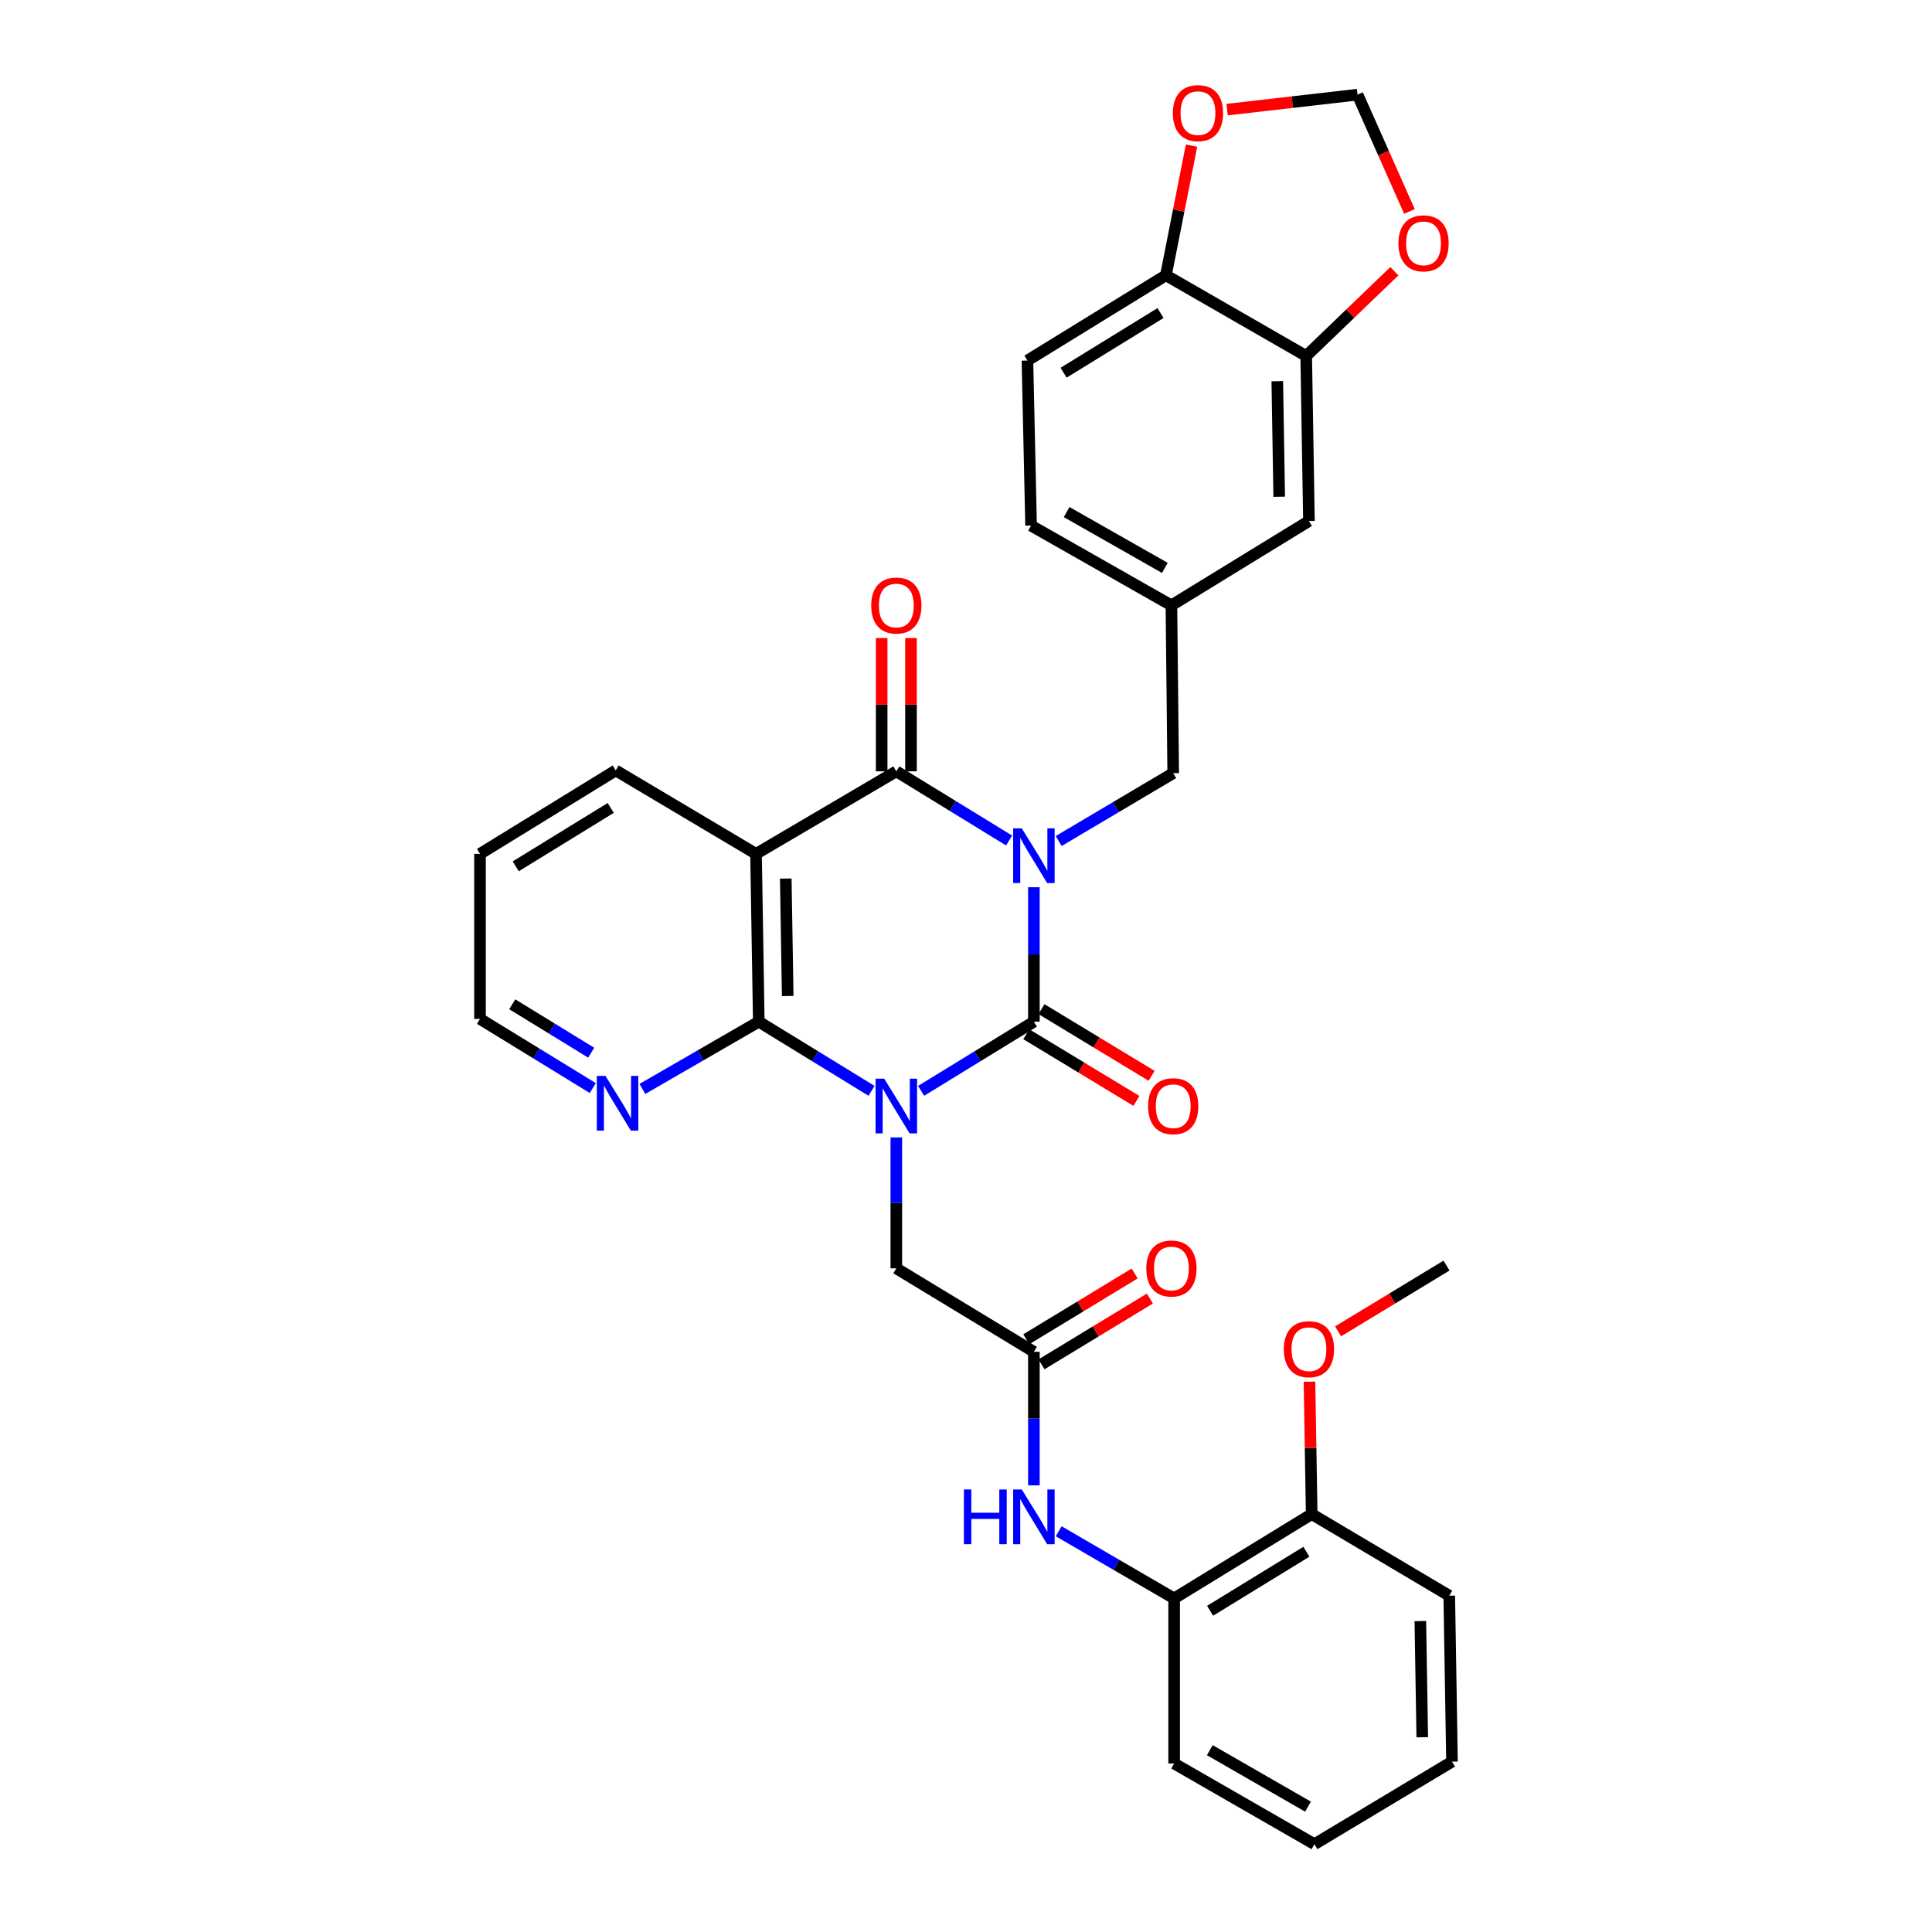 <?xml version='1.0' encoding='iso-8859-1'?>
<svg version='1.1' baseProfile='full'
              xmlns='http://www.w3.org/2000/svg'
                      xmlns:rdkit='http://www.rdkit.org/xml'
                      xmlns:xlink='http://www.w3.org/1999/xlink'
                  xml:space='preserve'
width='1000px' height='1000px' viewBox='0 0 1000 1000'>
<!-- END OF HEADER -->
<rect style='opacity:1.0;fill:#FFFFFF;stroke:none' width='1000' height='1000' x='0' y='0'> </rect>
<path class='bond-1' d='M 535.137,459.227 L 535.137,494.024' style='fill:none;fill-rule:evenodd;stroke:#0000FF;stroke-width:6px;stroke-linecap:butt;stroke-linejoin:miter;stroke-opacity:1' />
<path class='bond-1' d='M 535.137,494.024 L 535.137,528.821' style='fill:none;fill-rule:evenodd;stroke:#000000;stroke-width:6px;stroke-linecap:butt;stroke-linejoin:miter;stroke-opacity:1' />
<path class='bond-2' d='M 522.309,435.049 L 493.122,417.144' style='fill:none;fill-rule:evenodd;stroke:#0000FF;stroke-width:6px;stroke-linecap:butt;stroke-linejoin:miter;stroke-opacity:1' />
<path class='bond-2' d='M 493.122,417.144 L 463.935,399.239' style='fill:none;fill-rule:evenodd;stroke:#000000;stroke-width:6px;stroke-linecap:butt;stroke-linejoin:miter;stroke-opacity:1' />
<path class='bond-7' d='M 547.972,435.312 L 577.611,417.748' style='fill:none;fill-rule:evenodd;stroke:#0000FF;stroke-width:6px;stroke-linecap:butt;stroke-linejoin:miter;stroke-opacity:1' />
<path class='bond-7' d='M 577.611,417.748 L 607.249,400.183' style='fill:none;fill-rule:evenodd;stroke:#000000;stroke-width:6px;stroke-linecap:butt;stroke-linejoin:miter;stroke-opacity:1' />
<path class='bond-0' d='M 476.763,564.618 L 505.95,546.72' style='fill:none;fill-rule:evenodd;stroke:#0000FF;stroke-width:6px;stroke-linecap:butt;stroke-linejoin:miter;stroke-opacity:1' />
<path class='bond-0' d='M 505.95,546.72 L 535.137,528.821' style='fill:none;fill-rule:evenodd;stroke:#000000;stroke-width:6px;stroke-linecap:butt;stroke-linejoin:miter;stroke-opacity:1' />
<path class='bond-5' d='M 463.935,588.745 L 463.935,622.617' style='fill:none;fill-rule:evenodd;stroke:#0000FF;stroke-width:6px;stroke-linecap:butt;stroke-linejoin:miter;stroke-opacity:1' />
<path class='bond-5' d='M 463.935,622.617 L 463.935,656.49' style='fill:none;fill-rule:evenodd;stroke:#000000;stroke-width:6px;stroke-linecap:butt;stroke-linejoin:miter;stroke-opacity:1' />
<path class='bond-33' d='M 451.108,564.617 L 421.929,546.719' style='fill:none;fill-rule:evenodd;stroke:#0000FF;stroke-width:6px;stroke-linecap:butt;stroke-linejoin:miter;stroke-opacity:1' />
<path class='bond-33' d='M 421.929,546.719 L 392.751,528.821' style='fill:none;fill-rule:evenodd;stroke:#000000;stroke-width:6px;stroke-linecap:butt;stroke-linejoin:miter;stroke-opacity:1' />
<path class='bond-11' d='M 531.205,535.315 L 559.708,552.573' style='fill:none;fill-rule:evenodd;stroke:#000000;stroke-width:6px;stroke-linecap:butt;stroke-linejoin:miter;stroke-opacity:1' />
<path class='bond-11' d='M 559.708,552.573 L 588.21,569.831' style='fill:none;fill-rule:evenodd;stroke:#FF0000;stroke-width:6px;stroke-linecap:butt;stroke-linejoin:miter;stroke-opacity:1' />
<path class='bond-11' d='M 539.068,522.328 L 567.571,539.586' style='fill:none;fill-rule:evenodd;stroke:#000000;stroke-width:6px;stroke-linecap:butt;stroke-linejoin:miter;stroke-opacity:1' />
<path class='bond-11' d='M 567.571,539.586 L 596.073,556.844' style='fill:none;fill-rule:evenodd;stroke:#FF0000;stroke-width:6px;stroke-linecap:butt;stroke-linejoin:miter;stroke-opacity:1' />
<path class='bond-4' d='M 463.935,399.239 L 391.317,441.958' style='fill:none;fill-rule:evenodd;stroke:#000000;stroke-width:6px;stroke-linecap:butt;stroke-linejoin:miter;stroke-opacity:1' />
<path class='bond-13' d='M 471.526,399.239 L 471.526,364.741' style='fill:none;fill-rule:evenodd;stroke:#000000;stroke-width:6px;stroke-linecap:butt;stroke-linejoin:miter;stroke-opacity:1' />
<path class='bond-13' d='M 471.526,364.741 L 471.526,330.244' style='fill:none;fill-rule:evenodd;stroke:#FF0000;stroke-width:6px;stroke-linecap:butt;stroke-linejoin:miter;stroke-opacity:1' />
<path class='bond-13' d='M 456.345,399.239 L 456.345,364.741' style='fill:none;fill-rule:evenodd;stroke:#000000;stroke-width:6px;stroke-linecap:butt;stroke-linejoin:miter;stroke-opacity:1' />
<path class='bond-13' d='M 456.345,364.741 L 456.345,330.244' style='fill:none;fill-rule:evenodd;stroke:#FF0000;stroke-width:6px;stroke-linecap:butt;stroke-linejoin:miter;stroke-opacity:1' />
<path class='bond-3' d='M 392.751,528.821 L 391.317,441.958' style='fill:none;fill-rule:evenodd;stroke:#000000;stroke-width:6px;stroke-linecap:butt;stroke-linejoin:miter;stroke-opacity:1' />
<path class='bond-3' d='M 407.715,515.541 L 406.712,454.737' style='fill:none;fill-rule:evenodd;stroke:#000000;stroke-width:6px;stroke-linecap:butt;stroke-linejoin:miter;stroke-opacity:1' />
<path class='bond-9' d='M 392.751,528.821 L 362.627,546.224' style='fill:none;fill-rule:evenodd;stroke:#000000;stroke-width:6px;stroke-linecap:butt;stroke-linejoin:miter;stroke-opacity:1' />
<path class='bond-9' d='M 362.627,546.224 L 332.502,563.628' style='fill:none;fill-rule:evenodd;stroke:#0000FF;stroke-width:6px;stroke-linecap:butt;stroke-linejoin:miter;stroke-opacity:1' />
<path class='bond-23' d='M 391.317,441.958 L 318.699,398.775' style='fill:none;fill-rule:evenodd;stroke:#000000;stroke-width:6px;stroke-linecap:butt;stroke-linejoin:miter;stroke-opacity:1' />
<path class='bond-6' d='M 463.935,656.49 L 535.137,699.69' style='fill:none;fill-rule:evenodd;stroke:#000000;stroke-width:6px;stroke-linecap:butt;stroke-linejoin:miter;stroke-opacity:1' />
<path class='bond-8' d='M 535.137,699.69 L 535.137,734.253' style='fill:none;fill-rule:evenodd;stroke:#000000;stroke-width:6px;stroke-linecap:butt;stroke-linejoin:miter;stroke-opacity:1' />
<path class='bond-8' d='M 535.137,734.253 L 535.137,768.816' style='fill:none;fill-rule:evenodd;stroke:#0000FF;stroke-width:6px;stroke-linecap:butt;stroke-linejoin:miter;stroke-opacity:1' />
<path class='bond-20' d='M 539.075,706.179 L 567.126,689.155' style='fill:none;fill-rule:evenodd;stroke:#000000;stroke-width:6px;stroke-linecap:butt;stroke-linejoin:miter;stroke-opacity:1' />
<path class='bond-20' d='M 567.126,689.155 L 595.178,672.132' style='fill:none;fill-rule:evenodd;stroke:#FF0000;stroke-width:6px;stroke-linecap:butt;stroke-linejoin:miter;stroke-opacity:1' />
<path class='bond-20' d='M 531.199,693.2 L 559.25,676.177' style='fill:none;fill-rule:evenodd;stroke:#000000;stroke-width:6px;stroke-linecap:butt;stroke-linejoin:miter;stroke-opacity:1' />
<path class='bond-20' d='M 559.25,676.177 L 587.302,659.153' style='fill:none;fill-rule:evenodd;stroke:#FF0000;stroke-width:6px;stroke-linecap:butt;stroke-linejoin:miter;stroke-opacity:1' />
<path class='bond-19' d='M 607.249,400.183 L 606.321,313.336' style='fill:none;fill-rule:evenodd;stroke:#000000;stroke-width:6px;stroke-linecap:butt;stroke-linejoin:miter;stroke-opacity:1' />
<path class='bond-12' d='M 547.976,792.58 L 577.853,809.961' style='fill:none;fill-rule:evenodd;stroke:#0000FF;stroke-width:6px;stroke-linecap:butt;stroke-linejoin:miter;stroke-opacity:1' />
<path class='bond-12' d='M 577.853,809.961 L 607.73,827.341' style='fill:none;fill-rule:evenodd;stroke:#000000;stroke-width:6px;stroke-linecap:butt;stroke-linejoin:miter;stroke-opacity:1' />
<path class='bond-35' d='M 306.824,563.185 L 277.637,545.286' style='fill:none;fill-rule:evenodd;stroke:#0000FF;stroke-width:6px;stroke-linecap:butt;stroke-linejoin:miter;stroke-opacity:1' />
<path class='bond-35' d='M 277.637,545.286 L 248.45,527.388' style='fill:none;fill-rule:evenodd;stroke:#000000;stroke-width:6px;stroke-linecap:butt;stroke-linejoin:miter;stroke-opacity:1' />
<path class='bond-35' d='M 306.004,544.873 L 285.574,532.344' style='fill:none;fill-rule:evenodd;stroke:#0000FF;stroke-width:6px;stroke-linecap:butt;stroke-linejoin:miter;stroke-opacity:1' />
<path class='bond-35' d='M 285.574,532.344 L 265.143,519.815' style='fill:none;fill-rule:evenodd;stroke:#000000;stroke-width:6px;stroke-linecap:butt;stroke-linejoin:miter;stroke-opacity:1' />
<path class='bond-10' d='M 676.089,184.251 L 677.506,269.681' style='fill:none;fill-rule:evenodd;stroke:#000000;stroke-width:6px;stroke-linecap:butt;stroke-linejoin:miter;stroke-opacity:1' />
<path class='bond-10' d='M 661.122,197.317 L 662.114,257.118' style='fill:none;fill-rule:evenodd;stroke:#000000;stroke-width:6px;stroke-linecap:butt;stroke-linejoin:miter;stroke-opacity:1' />
<path class='bond-15' d='M 676.089,184.251 L 698.903,162.321' style='fill:none;fill-rule:evenodd;stroke:#000000;stroke-width:6px;stroke-linecap:butt;stroke-linejoin:miter;stroke-opacity:1' />
<path class='bond-15' d='M 698.903,162.321 L 721.717,140.39' style='fill:none;fill-rule:evenodd;stroke:#FF0000;stroke-width:6px;stroke-linecap:butt;stroke-linejoin:miter;stroke-opacity:1' />
<path class='bond-34' d='M 676.089,184.251 L 603.479,142.485' style='fill:none;fill-rule:evenodd;stroke:#000000;stroke-width:6px;stroke-linecap:butt;stroke-linejoin:miter;stroke-opacity:1' />
<path class='bond-21' d='M 607.73,827.341 L 678.931,783.694' style='fill:none;fill-rule:evenodd;stroke:#000000;stroke-width:6px;stroke-linecap:butt;stroke-linejoin:miter;stroke-opacity:1' />
<path class='bond-21' d='M 626.344,833.737 L 676.185,803.184' style='fill:none;fill-rule:evenodd;stroke:#000000;stroke-width:6px;stroke-linecap:butt;stroke-linejoin:miter;stroke-opacity:1' />
<path class='bond-27' d='M 607.73,827.341 L 607.73,912.779' style='fill:none;fill-rule:evenodd;stroke:#000000;stroke-width:6px;stroke-linecap:butt;stroke-linejoin:miter;stroke-opacity:1' />
<path class='bond-14' d='M 603.479,142.485 L 531.797,186.613' style='fill:none;fill-rule:evenodd;stroke:#000000;stroke-width:6px;stroke-linecap:butt;stroke-linejoin:miter;stroke-opacity:1' />
<path class='bond-14' d='M 600.685,162.032 L 550.508,192.922' style='fill:none;fill-rule:evenodd;stroke:#000000;stroke-width:6px;stroke-linecap:butt;stroke-linejoin:miter;stroke-opacity:1' />
<path class='bond-16' d='M 603.479,142.485 L 610.105,108.929' style='fill:none;fill-rule:evenodd;stroke:#000000;stroke-width:6px;stroke-linecap:butt;stroke-linejoin:miter;stroke-opacity:1' />
<path class='bond-16' d='M 610.105,108.929 L 616.732,75.373' style='fill:none;fill-rule:evenodd;stroke:#FF0000;stroke-width:6px;stroke-linecap:butt;stroke-linejoin:miter;stroke-opacity:1' />
<path class='bond-17' d='M 729.527,109.446 L 716.096,79.215' style='fill:none;fill-rule:evenodd;stroke:#FF0000;stroke-width:6px;stroke-linecap:butt;stroke-linejoin:miter;stroke-opacity:1' />
<path class='bond-17' d='M 716.096,79.215 L 702.665,48.984' style='fill:none;fill-rule:evenodd;stroke:#000000;stroke-width:6px;stroke-linecap:butt;stroke-linejoin:miter;stroke-opacity:1' />
<path class='bond-36' d='M 635.148,56.74 L 668.906,52.862' style='fill:none;fill-rule:evenodd;stroke:#FF0000;stroke-width:6px;stroke-linecap:butt;stroke-linejoin:miter;stroke-opacity:1' />
<path class='bond-36' d='M 668.906,52.862 L 702.665,48.984' style='fill:none;fill-rule:evenodd;stroke:#000000;stroke-width:6px;stroke-linecap:butt;stroke-linejoin:miter;stroke-opacity:1' />
<path class='bond-18' d='M 677.506,269.681 L 606.321,313.336' style='fill:none;fill-rule:evenodd;stroke:#000000;stroke-width:6px;stroke-linecap:butt;stroke-linejoin:miter;stroke-opacity:1' />
<path class='bond-24' d='M 606.321,313.336 L 533.686,272.051' style='fill:none;fill-rule:evenodd;stroke:#000000;stroke-width:6px;stroke-linecap:butt;stroke-linejoin:miter;stroke-opacity:1' />
<path class='bond-24' d='M 602.928,293.945 L 552.083,265.045' style='fill:none;fill-rule:evenodd;stroke:#000000;stroke-width:6px;stroke-linecap:butt;stroke-linejoin:miter;stroke-opacity:1' />
<path class='bond-25' d='M 678.931,783.694 L 678.36,749.423' style='fill:none;fill-rule:evenodd;stroke:#000000;stroke-width:6px;stroke-linecap:butt;stroke-linejoin:miter;stroke-opacity:1' />
<path class='bond-25' d='M 678.36,749.423 L 677.788,715.152' style='fill:none;fill-rule:evenodd;stroke:#FF0000;stroke-width:6px;stroke-linecap:butt;stroke-linejoin:miter;stroke-opacity:1' />
<path class='bond-28' d='M 678.931,783.694 L 750.133,825.933' style='fill:none;fill-rule:evenodd;stroke:#000000;stroke-width:6px;stroke-linecap:butt;stroke-linejoin:miter;stroke-opacity:1' />
<path class='bond-22' d='M 531.797,186.613 L 533.686,272.051' style='fill:none;fill-rule:evenodd;stroke:#000000;stroke-width:6px;stroke-linecap:butt;stroke-linejoin:miter;stroke-opacity:1' />
<path class='bond-30' d='M 318.699,398.775 L 248.45,441.958' style='fill:none;fill-rule:evenodd;stroke:#000000;stroke-width:6px;stroke-linecap:butt;stroke-linejoin:miter;stroke-opacity:1' />
<path class='bond-30' d='M 316.112,418.185 L 266.938,448.414' style='fill:none;fill-rule:evenodd;stroke:#000000;stroke-width:6px;stroke-linecap:butt;stroke-linejoin:miter;stroke-opacity:1' />
<path class='bond-29' d='M 692.588,689.105 L 720.648,672.08' style='fill:none;fill-rule:evenodd;stroke:#FF0000;stroke-width:6px;stroke-linecap:butt;stroke-linejoin:miter;stroke-opacity:1' />
<path class='bond-29' d='M 720.648,672.08 L 748.707,655.056' style='fill:none;fill-rule:evenodd;stroke:#000000;stroke-width:6px;stroke-linecap:butt;stroke-linejoin:miter;stroke-opacity:1' />
<path class='bond-26' d='M 248.45,527.388 L 248.45,441.958' style='fill:none;fill-rule:evenodd;stroke:#000000;stroke-width:6px;stroke-linecap:butt;stroke-linejoin:miter;stroke-opacity:1' />
<path class='bond-31' d='M 607.73,912.779 L 680.348,954.545' style='fill:none;fill-rule:evenodd;stroke:#000000;stroke-width:6px;stroke-linecap:butt;stroke-linejoin:miter;stroke-opacity:1' />
<path class='bond-31' d='M 626.192,905.884 L 677.024,935.12' style='fill:none;fill-rule:evenodd;stroke:#000000;stroke-width:6px;stroke-linecap:butt;stroke-linejoin:miter;stroke-opacity:1' />
<path class='bond-37' d='M 750.133,825.933 L 751.55,911.826' style='fill:none;fill-rule:evenodd;stroke:#000000;stroke-width:6px;stroke-linecap:butt;stroke-linejoin:miter;stroke-opacity:1' />
<path class='bond-37' d='M 735.166,839.067 L 736.158,899.193' style='fill:none;fill-rule:evenodd;stroke:#000000;stroke-width:6px;stroke-linecap:butt;stroke-linejoin:miter;stroke-opacity:1' />
<path class='bond-32' d='M 680.348,954.545 L 751.55,911.826' style='fill:none;fill-rule:evenodd;stroke:#000000;stroke-width:6px;stroke-linecap:butt;stroke-linejoin:miter;stroke-opacity:1' />
<path  class='atom-0' d='M 528.877 428.759
L 538.157 443.759
Q 539.077 445.239, 540.557 447.919
Q 542.037 450.599, 542.117 450.759
L 542.117 428.759
L 545.877 428.759
L 545.877 457.079
L 541.997 457.079
L 532.037 440.679
Q 530.877 438.759, 529.637 436.559
Q 528.437 434.359, 528.077 433.679
L 528.077 457.079
L 524.397 457.079
L 524.397 428.759
L 528.877 428.759
' fill='#0000FF'/>
<path  class='atom-1' d='M 457.675 558.325
L 466.955 573.325
Q 467.875 574.805, 469.355 577.485
Q 470.835 580.165, 470.915 580.325
L 470.915 558.325
L 474.675 558.325
L 474.675 586.645
L 470.795 586.645
L 460.835 570.245
Q 459.675 568.325, 458.435 566.125
Q 457.235 563.925, 456.875 563.245
L 456.875 586.645
L 453.195 586.645
L 453.195 558.325
L 457.675 558.325
' fill='#0000FF'/>
<path  class='atom-9' d='M 498.917 770.951
L 502.757 770.951
L 502.757 782.991
L 517.237 782.991
L 517.237 770.951
L 521.077 770.951
L 521.077 799.271
L 517.237 799.271
L 517.237 786.191
L 502.757 786.191
L 502.757 799.271
L 498.917 799.271
L 498.917 770.951
' fill='#0000FF'/>
<path  class='atom-9' d='M 528.877 770.951
L 538.157 785.951
Q 539.077 787.431, 540.557 790.111
Q 542.037 792.791, 542.117 792.951
L 542.117 770.951
L 545.877 770.951
L 545.877 799.271
L 541.997 799.271
L 532.037 782.871
Q 530.877 780.951, 529.637 778.751
Q 528.437 776.551, 528.077 775.871
L 528.077 799.271
L 524.397 799.271
L 524.397 770.951
L 528.877 770.951
' fill='#0000FF'/>
<path  class='atom-10' d='M 313.392 556.891
L 322.672 571.891
Q 323.592 573.371, 325.072 576.051
Q 326.552 578.731, 326.632 578.891
L 326.632 556.891
L 330.392 556.891
L 330.392 585.211
L 326.512 585.211
L 316.552 568.811
Q 315.392 566.891, 314.152 564.691
Q 312.952 562.491, 312.592 561.811
L 312.592 585.211
L 308.912 585.211
L 308.912 556.891
L 313.392 556.891
' fill='#0000FF'/>
<path  class='atom-12' d='M 594.249 572.565
Q 594.249 565.765, 597.609 561.965
Q 600.969 558.165, 607.249 558.165
Q 613.529 558.165, 616.889 561.965
Q 620.249 565.765, 620.249 572.565
Q 620.249 579.445, 616.849 583.365
Q 613.449 587.245, 607.249 587.245
Q 601.009 587.245, 597.609 583.365
Q 594.249 579.485, 594.249 572.565
M 607.249 584.045
Q 611.569 584.045, 613.889 581.165
Q 616.249 578.245, 616.249 572.565
Q 616.249 567.005, 613.889 564.205
Q 611.569 561.365, 607.249 561.365
Q 602.929 561.365, 600.569 564.165
Q 598.249 566.965, 598.249 572.565
Q 598.249 578.285, 600.569 581.165
Q 602.929 584.045, 607.249 584.045
' fill='#FF0000'/>
<path  class='atom-14' d='M 450.935 313.416
Q 450.935 306.616, 454.295 302.816
Q 457.655 299.016, 463.935 299.016
Q 470.215 299.016, 473.575 302.816
Q 476.935 306.616, 476.935 313.416
Q 476.935 320.296, 473.535 324.216
Q 470.135 328.096, 463.935 328.096
Q 457.695 328.096, 454.295 324.216
Q 450.935 320.336, 450.935 313.416
M 463.935 324.896
Q 468.255 324.896, 470.575 322.016
Q 472.935 319.096, 472.935 313.416
Q 472.935 307.856, 470.575 305.056
Q 468.255 302.216, 463.935 302.216
Q 459.615 302.216, 457.255 305.016
Q 454.935 307.816, 454.935 313.416
Q 454.935 319.136, 457.255 322.016
Q 459.615 324.896, 463.935 324.896
' fill='#FF0000'/>
<path  class='atom-16' d='M 723.824 125.95
Q 723.824 119.15, 727.184 115.35
Q 730.544 111.55, 736.824 111.55
Q 743.104 111.55, 746.464 115.35
Q 749.824 119.15, 749.824 125.95
Q 749.824 132.83, 746.424 136.75
Q 743.024 140.63, 736.824 140.63
Q 730.584 140.63, 727.184 136.75
Q 723.824 132.87, 723.824 125.95
M 736.824 137.43
Q 741.144 137.43, 743.464 134.55
Q 745.824 131.63, 745.824 125.95
Q 745.824 120.39, 743.464 117.59
Q 741.144 114.75, 736.824 114.75
Q 732.504 114.75, 730.144 117.55
Q 727.824 120.35, 727.824 125.95
Q 727.824 131.67, 730.144 134.55
Q 732.504 137.43, 736.824 137.43
' fill='#FF0000'/>
<path  class='atom-17' d='M 607.069 58.552
Q 607.069 51.752, 610.429 47.952
Q 613.789 44.152, 620.069 44.152
Q 626.349 44.152, 629.709 47.952
Q 633.069 51.752, 633.069 58.552
Q 633.069 65.432, 629.669 69.352
Q 626.269 73.232, 620.069 73.232
Q 613.829 73.232, 610.429 69.352
Q 607.069 65.472, 607.069 58.552
M 620.069 70.032
Q 624.389 70.032, 626.709 67.152
Q 629.069 64.232, 629.069 58.552
Q 629.069 52.992, 626.709 50.192
Q 624.389 47.352, 620.069 47.352
Q 615.749 47.352, 613.389 50.152
Q 611.069 52.952, 611.069 58.552
Q 611.069 64.272, 613.389 67.152
Q 615.749 70.032, 620.069 70.032
' fill='#FF0000'/>
<path  class='atom-21' d='M 593.321 656.57
Q 593.321 649.77, 596.681 645.97
Q 600.041 642.17, 606.321 642.17
Q 612.601 642.17, 615.961 645.97
Q 619.321 649.77, 619.321 656.57
Q 619.321 663.45, 615.921 667.37
Q 612.521 671.25, 606.321 671.25
Q 600.081 671.25, 596.681 667.37
Q 593.321 663.49, 593.321 656.57
M 606.321 668.05
Q 610.641 668.05, 612.961 665.17
Q 615.321 662.25, 615.321 656.57
Q 615.321 651.01, 612.961 648.21
Q 610.641 645.37, 606.321 645.37
Q 602.001 645.37, 599.641 648.17
Q 597.321 650.97, 597.321 656.57
Q 597.321 662.29, 599.641 665.17
Q 602.001 668.05, 606.321 668.05
' fill='#FF0000'/>
<path  class='atom-26' d='M 664.506 698.336
Q 664.506 691.536, 667.866 687.736
Q 671.226 683.936, 677.506 683.936
Q 683.786 683.936, 687.146 687.736
Q 690.506 691.536, 690.506 698.336
Q 690.506 705.216, 687.106 709.136
Q 683.706 713.016, 677.506 713.016
Q 671.266 713.016, 667.866 709.136
Q 664.506 705.256, 664.506 698.336
M 677.506 709.816
Q 681.826 709.816, 684.146 706.936
Q 686.506 704.016, 686.506 698.336
Q 686.506 692.776, 684.146 689.976
Q 681.826 687.136, 677.506 687.136
Q 673.186 687.136, 670.826 689.936
Q 668.506 692.736, 668.506 698.336
Q 668.506 704.056, 670.826 706.936
Q 673.186 709.816, 677.506 709.816
' fill='#FF0000'/>
</svg>
